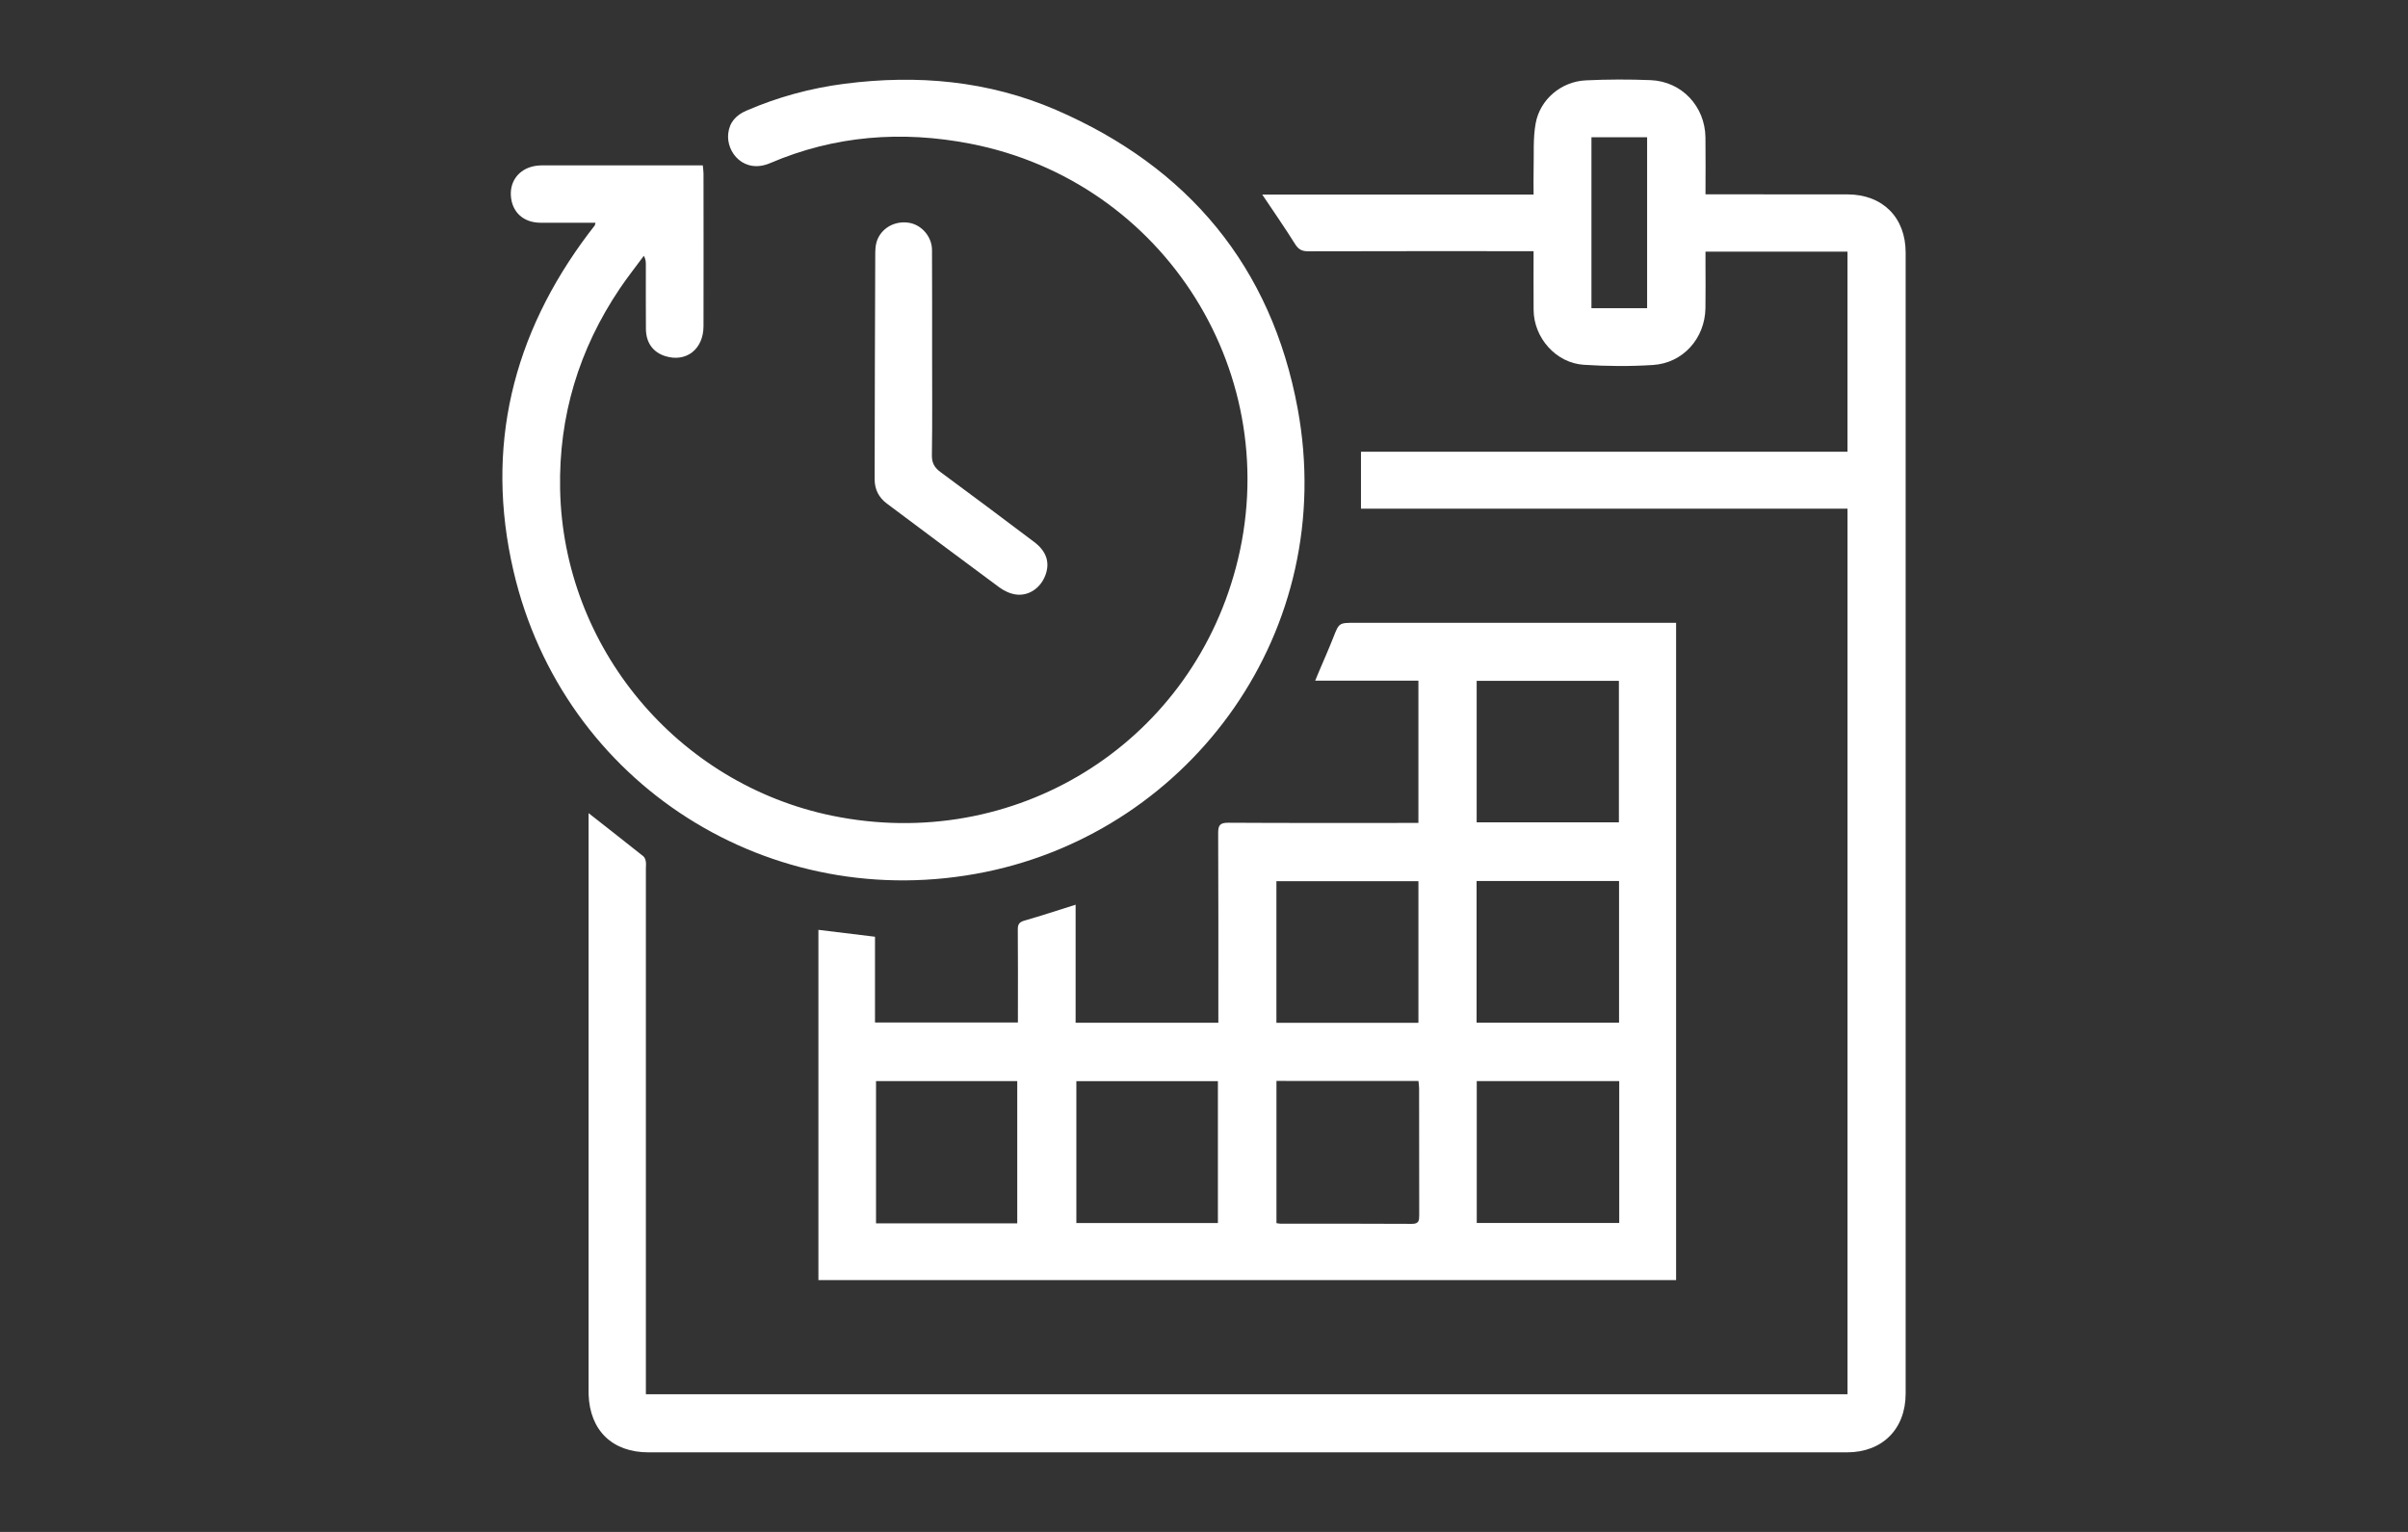 <?xml version="1.0" encoding="utf-8"?>
<!-- Generator: Adobe Illustrator 16.0.0, SVG Export Plug-In . SVG Version: 6.00 Build 0)  -->
<!DOCTYPE svg PUBLIC "-//W3C//DTD SVG 1.1//EN" "http://www.w3.org/Graphics/SVG/1.1/DTD/svg11.dtd">
<svg version="1.1" id="Capa_1" xmlns="http://www.w3.org/2000/svg" xmlns:xlink="http://www.w3.org/1999/xlink" x="0px" y="0px"
	 width="110px" height="70px" viewBox="0 0 110 70" enable-background="new 0 0 110 70" xml:space="preserve">
<rect x="0" y="0" width="110" height="70" fill="#333333" stroke="none"/>
<g>
	<path fill-rule="evenodd" clip-rule="evenodd" fill="#FFFFFF" d="M26.887,37.156c0.871,0.684,1.689,1.323,2.501,1.971
		c0.062,0.049,0.097,0.151,0.113,0.235c0.019,0.103,0.004,0.213,0.004,0.32c0,7.828,0,15.656,0,23.484c0,0.171,0,0.342,0,0.543
		c18.31,0,36.588,0,54.892,0c0-13.479,0-26.949,0-40.464c-7.42,0-14.827,0-22.226,0c0-0.879,0-1.714,0-2.604
		c7.389,0,14.793,0,22.225,0c0-3.077,0-6.098,0-9.142c-2.158,0-4.29,0-6.487,0c0,0.185,0,0.365,0,0.546
		c0,0.681,0.01,1.363-0.002,2.043c-0.025,1.375-1.024,2.502-2.396,2.59c-1.05,0.068-2.111,0.059-3.161-0.009
		c-1.273-0.082-2.284-1.233-2.293-2.508c-0.006-0.878-0.001-1.756-0.001-2.684c-0.198,0-0.354,0-0.51,0
		c-3.259,0-6.519-0.004-9.778,0.006c-0.285,0-0.449-0.077-0.605-0.327c-0.471-0.754-0.98-1.485-1.501-2.264
		c4.124,0,8.228,0,12.394,0c0-0.41-0.008-0.777,0.001-1.145c0.02-0.706-0.032-1.426,0.094-2.112
		c0.202-1.101,1.172-1.909,2.289-1.963c0.986-0.047,1.978-0.05,2.964-0.01c1.419,0.059,2.483,1.193,2.503,2.618
		c0.012,0.851,0.002,1.703,0.002,2.6c0.186,0,0.329,0,0.472,0c2.004,0,4.007-0.003,6.011,0.002c1.611,0.004,2.66,1.056,2.66,2.659
		c0,17.379,0,34.758,0,52.137c0,1.621-1.063,2.686-2.682,2.686c-18.249,0-36.496,0-54.744,0c-1.648,0-2.678-0.993-2.738-2.638
		c-0.004-0.106-0.001-0.213-0.001-0.321c0-8.589,0-17.178,0-25.768C26.887,37.494,26.887,37.349,26.887,37.156z M72.699,6.271
		c0,2.624,0,5.208,0,7.812c0.862,0,1.696,0,2.543,0c0-2.615,0-5.208,0-7.812C74.388,6.271,73.564,6.271,72.699,6.271z"/>
	<path fill-rule="evenodd" clip-rule="evenodd" fill="#FFFFFF" d="M76.566,28.459c0,10.042,0,20.026,0,30.035
		c-13.065,0-26.108,0-39.18,0c0-5.333,0-10.667,0-16.005c0.86,0.104,1.704,0.208,2.585,0.315c0,1.301,0,2.591,0,3.917
		c2.179,0,4.32,0,6.528,0c0-0.125,0-0.265,0-0.404c0-1.283,0.007-2.565-0.005-3.846c-0.002-0.248,0.077-0.34,0.314-0.408
		c0.764-0.218,1.52-0.469,2.327-0.723c0,1.811,0,3.592,0,5.394c2.187,0,4.329,0,6.52,0c0-0.179,0-0.335,0-0.492
		c0-2.724,0.006-5.449-0.008-8.173c-0.002-0.359,0.083-0.476,0.462-0.474c2.724,0.017,5.45,0.009,8.174,0.009
		c0.159,0,0.318,0,0.511,0c0-2.169,0-4.31,0-6.501c-1.55,0-3.102,0-4.715,0c0.075-0.183,0.124-0.301,0.174-0.419
		c0.217-0.516,0.447-1.026,0.651-1.547c0.265-0.675,0.256-0.678,0.998-0.678c4.714,0,9.429,0,14.143,0
		C76.204,28.459,76.361,28.459,76.566,28.459z M58.31,49.393c0,2.186,0,4.338,0,6.498c0.081,0.012,0.133,0.024,0.184,0.024
		c2.002,0.001,4.005-0.004,6.007,0.008c0.319,0.002,0.33-0.158,0.33-0.398c-0.006-1.936-0.003-3.872-0.005-5.807
		c0-0.103-0.019-0.206-0.03-0.325C62.629,49.393,60.485,49.393,58.31,49.393z M73.968,49.399c-2.188,0-4.343,0-6.508,0
		c0,2.176,0,4.327,0,6.484c2.187,0,4.341,0,6.508,0C73.968,53.714,73.968,51.58,73.968,49.399z M67.456,31.11
		c0,2.179,0,4.319,0,6.465c2.182,0,4.337,0,6.497,0c0-2.169,0-4.31,0-6.465C71.78,31.11,69.634,31.11,67.456,31.11z M64.795,46.736
		c0-2.175,0-4.327,0-6.469c-2.188,0-4.343,0-6.487,0c0,2.176,0,4.319,0,6.469C60.482,46.736,62.628,46.736,64.795,46.736z
		 M73.96,40.258c-2.18,0-4.336,0-6.508,0c0,2.166,0,4.307,0,6.472c2.179,0,4.333,0,6.508,0C73.96,44.569,73.96,42.437,73.96,40.258z
		 M46.469,55.9c0-2.195,0-4.348,0-6.499c-2.171,0-4.311,0-6.451,0c0,2.179,0,4.331,0,6.499C42.182,55.9,44.312,55.9,46.469,55.9z
		 M55.635,49.402c-2.191,0-4.331,0-6.466,0c0,2.18,0,4.332,0,6.484c2.172,0,4.311,0,6.466,0
		C55.635,53.711,55.635,51.568,55.635,49.402z"/>
	<path fill-rule="evenodd" clip-rule="evenodd" fill="#FFFFFF" d="M27.203,10.178c-0.859,0-1.687,0.003-2.514,0
		c-0.78-0.004-1.304-0.486-1.352-1.234c-0.046-0.73,0.443-1.292,1.208-1.375c0.158-0.018,0.32-0.012,0.48-0.012
		c2.191-0.001,4.382,0,6.572,0c0.158,0,0.316,0,0.508,0c0.013,0.148,0.032,0.262,0.032,0.375c0.002,2.324,0.005,4.648,0,6.973
		c-0.003,1.057-0.793,1.667-1.748,1.368c-0.557-0.175-0.878-0.612-0.883-1.241c-0.009-0.975-0.002-1.95-0.003-2.925
		c0-0.128,0-0.255-0.092-0.419c-0.368,0.5-0.754,0.986-1.1,1.5c-1.864,2.77-2.791,5.825-2.725,9.168
		c0.143,7.225,5.353,13.468,12.438,14.92c8.291,1.698,16.269-3.208,18.43-11.332c2.332-8.764-3.225-17.65-12.133-19.378
		c-3.127-0.607-6.192-0.375-9.138,0.887c-1.185,0.508-2.016-0.479-1.917-1.354c0.06-0.522,0.365-0.84,0.825-1.04
		c1.439-0.624,2.937-1.032,4.494-1.232c3.32-0.427,6.565-0.139,9.651,1.194c6.049,2.615,9.846,7.171,11.042,13.647
		c1.873,10.139-4.846,19.254-14.263,21.177c-9.812,2.003-19.294-4.011-21.558-13.753c-1.315-5.654-0.048-10.813,3.44-15.438
		c0.088-0.118,0.181-0.231,0.27-0.349C27.18,10.285,27.181,10.256,27.203,10.178z"/>
	<path fill-rule="evenodd" clip-rule="evenodd" fill="#FFFFFF" d="M42.58,16.229c0,1.523,0.014,3.045-0.01,4.568
		c-0.006,0.366,0.124,0.577,0.405,0.783c1.431,1.052,2.85,2.118,4.269,3.187c0.569,0.428,0.732,0.953,0.501,1.541
		c-0.223,0.569-0.758,0.939-1.345,0.856c-0.262-0.037-0.537-0.167-0.753-0.327c-1.719-1.267-3.425-2.551-5.137-3.829
		c-0.37-0.276-0.555-0.651-0.555-1.102c0.003-3.405,0.014-6.811,0.027-10.216c0.001-0.211,0.001-0.433,0.061-0.633
		c0.186-0.62,0.822-0.985,1.482-0.877c0.574,0.093,1.046,0.632,1.05,1.24C42.584,13.023,42.579,14.626,42.58,16.229
		C42.579,16.229,42.579,16.229,42.58,16.229z"/>
</g>
</svg>
